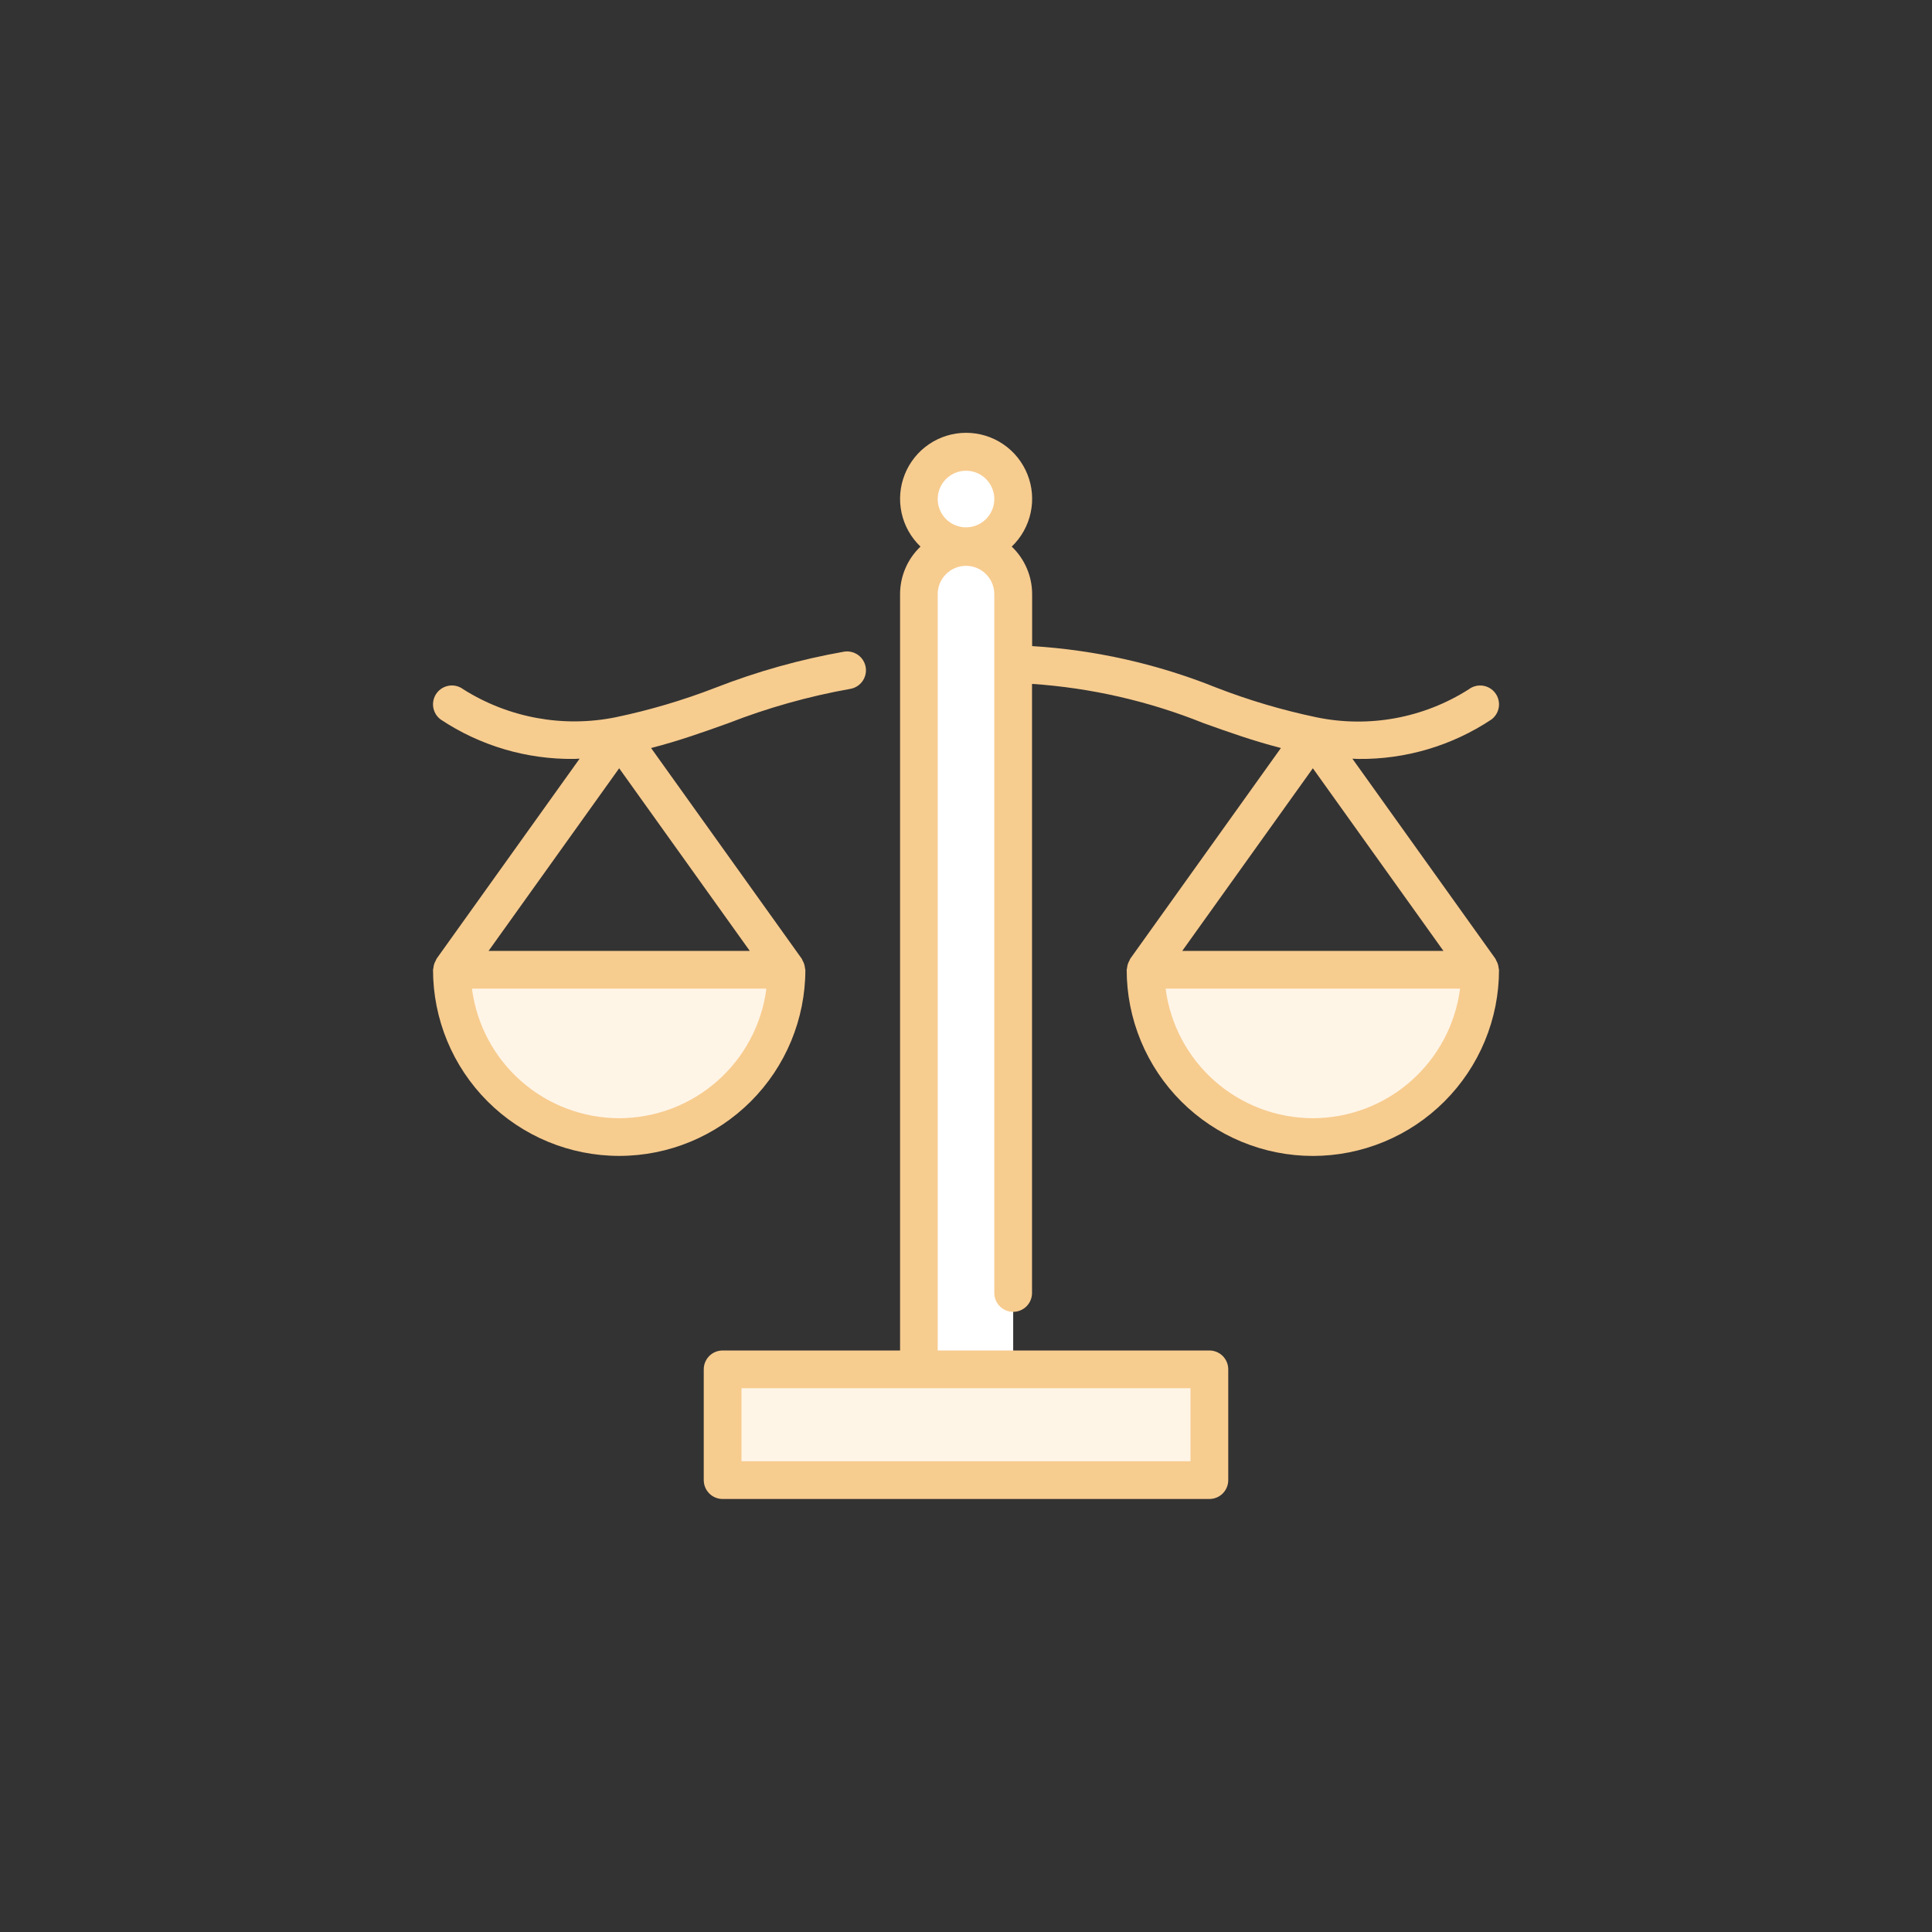 <?xml version="1.0" encoding="UTF-8"?> <svg xmlns="http://www.w3.org/2000/svg" width="96" height="96" viewBox="0 0 96 96" fill="none"><rect x="0" y="0" width="96" height="96" fill="#333333" stroke="none"/> <path d="M60.095 68.042H35.907V73.546H60.095V68.042Z" fill="#FFF5E7"></path> <path d="M50.345 68.042H45.657V29.522C45.657 28.9 45.904 28.304 46.343 27.865C46.783 27.425 47.379 27.178 48 27.178C48.622 27.178 49.218 27.425 49.657 27.865C50.097 28.304 50.344 28.9 50.344 29.522L50.345 68.042Z" fill="white"></path> <path d="M22.455 48.188C22.455 50.392 23.331 52.507 24.89 54.065C26.449 55.624 28.563 56.5 30.768 56.5C32.972 56.5 35.087 55.624 36.646 54.065C38.205 52.507 39.08 50.392 39.08 48.188H22.455Z" fill="#FFF5E7"></path> <path d="M56.926 48.188C56.926 50.392 57.802 52.507 59.361 54.065C60.919 55.624 63.034 56.5 65.238 56.5C67.443 56.5 69.557 55.624 71.116 54.065C72.675 52.507 73.551 50.392 73.551 48.188H56.926Z" fill="#FFF5E7"></path> <path d="M48.001 27.141C49.295 27.141 50.345 26.092 50.345 24.797C50.345 23.503 49.295 22.454 48.001 22.454C46.707 22.454 45.657 23.503 45.657 24.797C45.657 26.092 46.707 27.141 48.001 27.141Z" fill="white"></path> <path d="M40.016 48.187C40.011 48.154 40.005 48.122 39.997 48.09C39.985 47.963 39.946 47.84 39.881 47.731C39.87 47.701 39.856 47.671 39.841 47.642L32.352 37.169C33.724 36.817 34.977 36.369 36.197 35.932C38.153 35.169 40.178 34.599 42.245 34.231C42.489 34.191 42.707 34.055 42.852 33.854C42.996 33.654 43.056 33.404 43.017 33.159C42.978 32.915 42.844 32.696 42.645 32.55C42.445 32.404 42.196 32.343 41.951 32.379C39.769 32.763 37.63 33.362 35.565 34.167C33.95 34.793 32.287 35.286 30.592 35.64C27.982 36.168 25.268 35.67 23.017 34.248C22.818 34.099 22.568 34.034 22.322 34.07C22.075 34.105 21.853 34.236 21.704 34.435C21.555 34.634 21.491 34.884 21.526 35.13C21.561 35.376 21.693 35.599 21.892 35.748C23.855 37.056 26.168 37.74 28.528 37.71C28.616 37.71 28.712 37.699 28.802 37.697L21.692 47.64C21.677 47.669 21.664 47.699 21.652 47.73C21.588 47.839 21.548 47.962 21.537 48.088C21.529 48.12 21.522 48.153 21.517 48.186C21.517 50.639 22.492 52.992 24.227 54.727C25.961 56.461 28.314 57.436 30.767 57.436C33.221 57.436 35.574 56.461 37.308 54.727C39.043 52.992 40.018 50.639 40.018 48.186L40.016 48.187ZM37.256 47.25H24.277L30.766 38.175L37.256 47.25ZM30.766 55.563C28.973 55.56 27.242 54.906 25.896 53.721C24.55 52.536 23.681 50.903 23.451 49.125H38.082C37.852 50.903 36.982 52.537 35.636 53.721C34.29 54.906 32.559 55.56 30.766 55.563Z" fill="#F7CC8F"></path> <path d="M74.465 48.09C74.453 47.963 74.414 47.841 74.349 47.731C74.337 47.701 74.324 47.671 74.309 47.642L67.2 37.699C67.29 37.699 67.386 37.711 67.475 37.711C69.834 37.741 72.147 37.057 74.111 35.749C74.309 35.6 74.441 35.378 74.476 35.132C74.511 34.886 74.447 34.636 74.298 34.437C74.149 34.238 73.927 34.106 73.68 34.071C73.434 34.036 73.184 34.1 72.986 34.249C70.738 35.683 68.02 36.182 65.41 35.641C63.715 35.286 62.051 34.793 60.437 34.167C57.517 32.993 54.427 32.297 51.286 32.104V29.522C51.286 29.08 51.196 28.643 51.021 28.237C50.847 27.831 50.592 27.464 50.272 27.16C50.746 26.707 51.073 26.123 51.212 25.482C51.351 24.842 51.295 24.174 51.051 23.566C50.807 22.958 50.387 22.436 49.844 22.069C49.301 21.702 48.661 21.506 48.005 21.506C47.35 21.506 46.709 21.702 46.167 22.069C45.624 22.436 45.203 22.958 44.96 23.566C44.716 24.174 44.66 24.842 44.798 25.482C44.937 26.123 45.265 26.707 45.739 27.16C45.419 27.464 45.163 27.831 44.989 28.237C44.815 28.643 44.724 29.08 44.724 29.522V67.105H35.906C35.658 67.105 35.419 67.203 35.243 67.379C35.068 67.555 34.969 67.793 34.969 68.042V73.546C34.969 73.795 35.068 74.033 35.243 74.209C35.419 74.385 35.658 74.484 35.906 74.484H60.094C60.342 74.484 60.581 74.385 60.757 74.209C60.932 74.033 61.031 73.795 61.031 73.546V68.042C61.031 67.793 60.932 67.555 60.757 67.379C60.581 67.203 60.342 67.105 60.094 67.105H46.594V29.522C46.594 29.149 46.742 28.791 47.006 28.528C47.269 28.264 47.627 28.116 48 28.116C48.373 28.116 48.731 28.264 48.994 28.528C49.258 28.791 49.406 29.149 49.406 29.522V64.247C49.406 64.496 49.505 64.734 49.681 64.91C49.857 65.086 50.095 65.185 50.344 65.185C50.592 65.185 50.831 65.086 51.007 64.91C51.182 64.734 51.281 64.496 51.281 64.247V33.982C54.206 34.18 57.082 34.838 59.802 35.932C61.023 36.369 62.277 36.817 63.648 37.168L56.159 47.642C56.144 47.671 56.131 47.701 56.12 47.731C56.055 47.841 56.015 47.963 56.004 48.09C55.996 48.122 55.989 48.154 55.984 48.187C55.984 49.402 56.224 50.605 56.689 51.727C57.154 52.849 57.835 53.869 58.694 54.728C59.553 55.587 60.572 56.269 61.695 56.733C62.817 57.198 64.02 57.438 65.235 57.438C66.449 57.438 67.652 57.198 68.775 56.733C69.897 56.269 70.916 55.587 71.775 54.728C72.634 53.869 73.316 52.849 73.781 51.727C74.246 50.605 74.485 49.402 74.485 48.187C74.48 48.154 74.473 48.122 74.465 48.09ZM59.156 72.61H36.844V68.98H59.156V72.61ZM48 23.391C48.278 23.391 48.55 23.473 48.781 23.628C49.013 23.782 49.193 24.002 49.299 24.259C49.406 24.516 49.434 24.799 49.379 25.071C49.325 25.344 49.191 25.595 48.994 25.791C48.798 25.988 48.547 26.122 48.274 26.176C48.002 26.231 47.719 26.203 47.462 26.096C47.205 25.99 46.985 25.81 46.831 25.578C46.676 25.347 46.594 25.075 46.594 24.797C46.594 24.424 46.742 24.067 47.006 23.803C47.27 23.54 47.627 23.391 48 23.391ZM71.724 47.25H58.745L65.235 38.175L71.724 47.25ZM65.234 55.563C63.441 55.56 61.71 54.906 60.364 53.721C59.018 52.537 58.149 50.903 57.919 49.125H72.55C72.32 50.903 71.45 52.537 70.104 53.721C68.758 54.906 67.027 55.561 65.234 55.563Z" fill="#F7CC8F"></path> </svg> 
